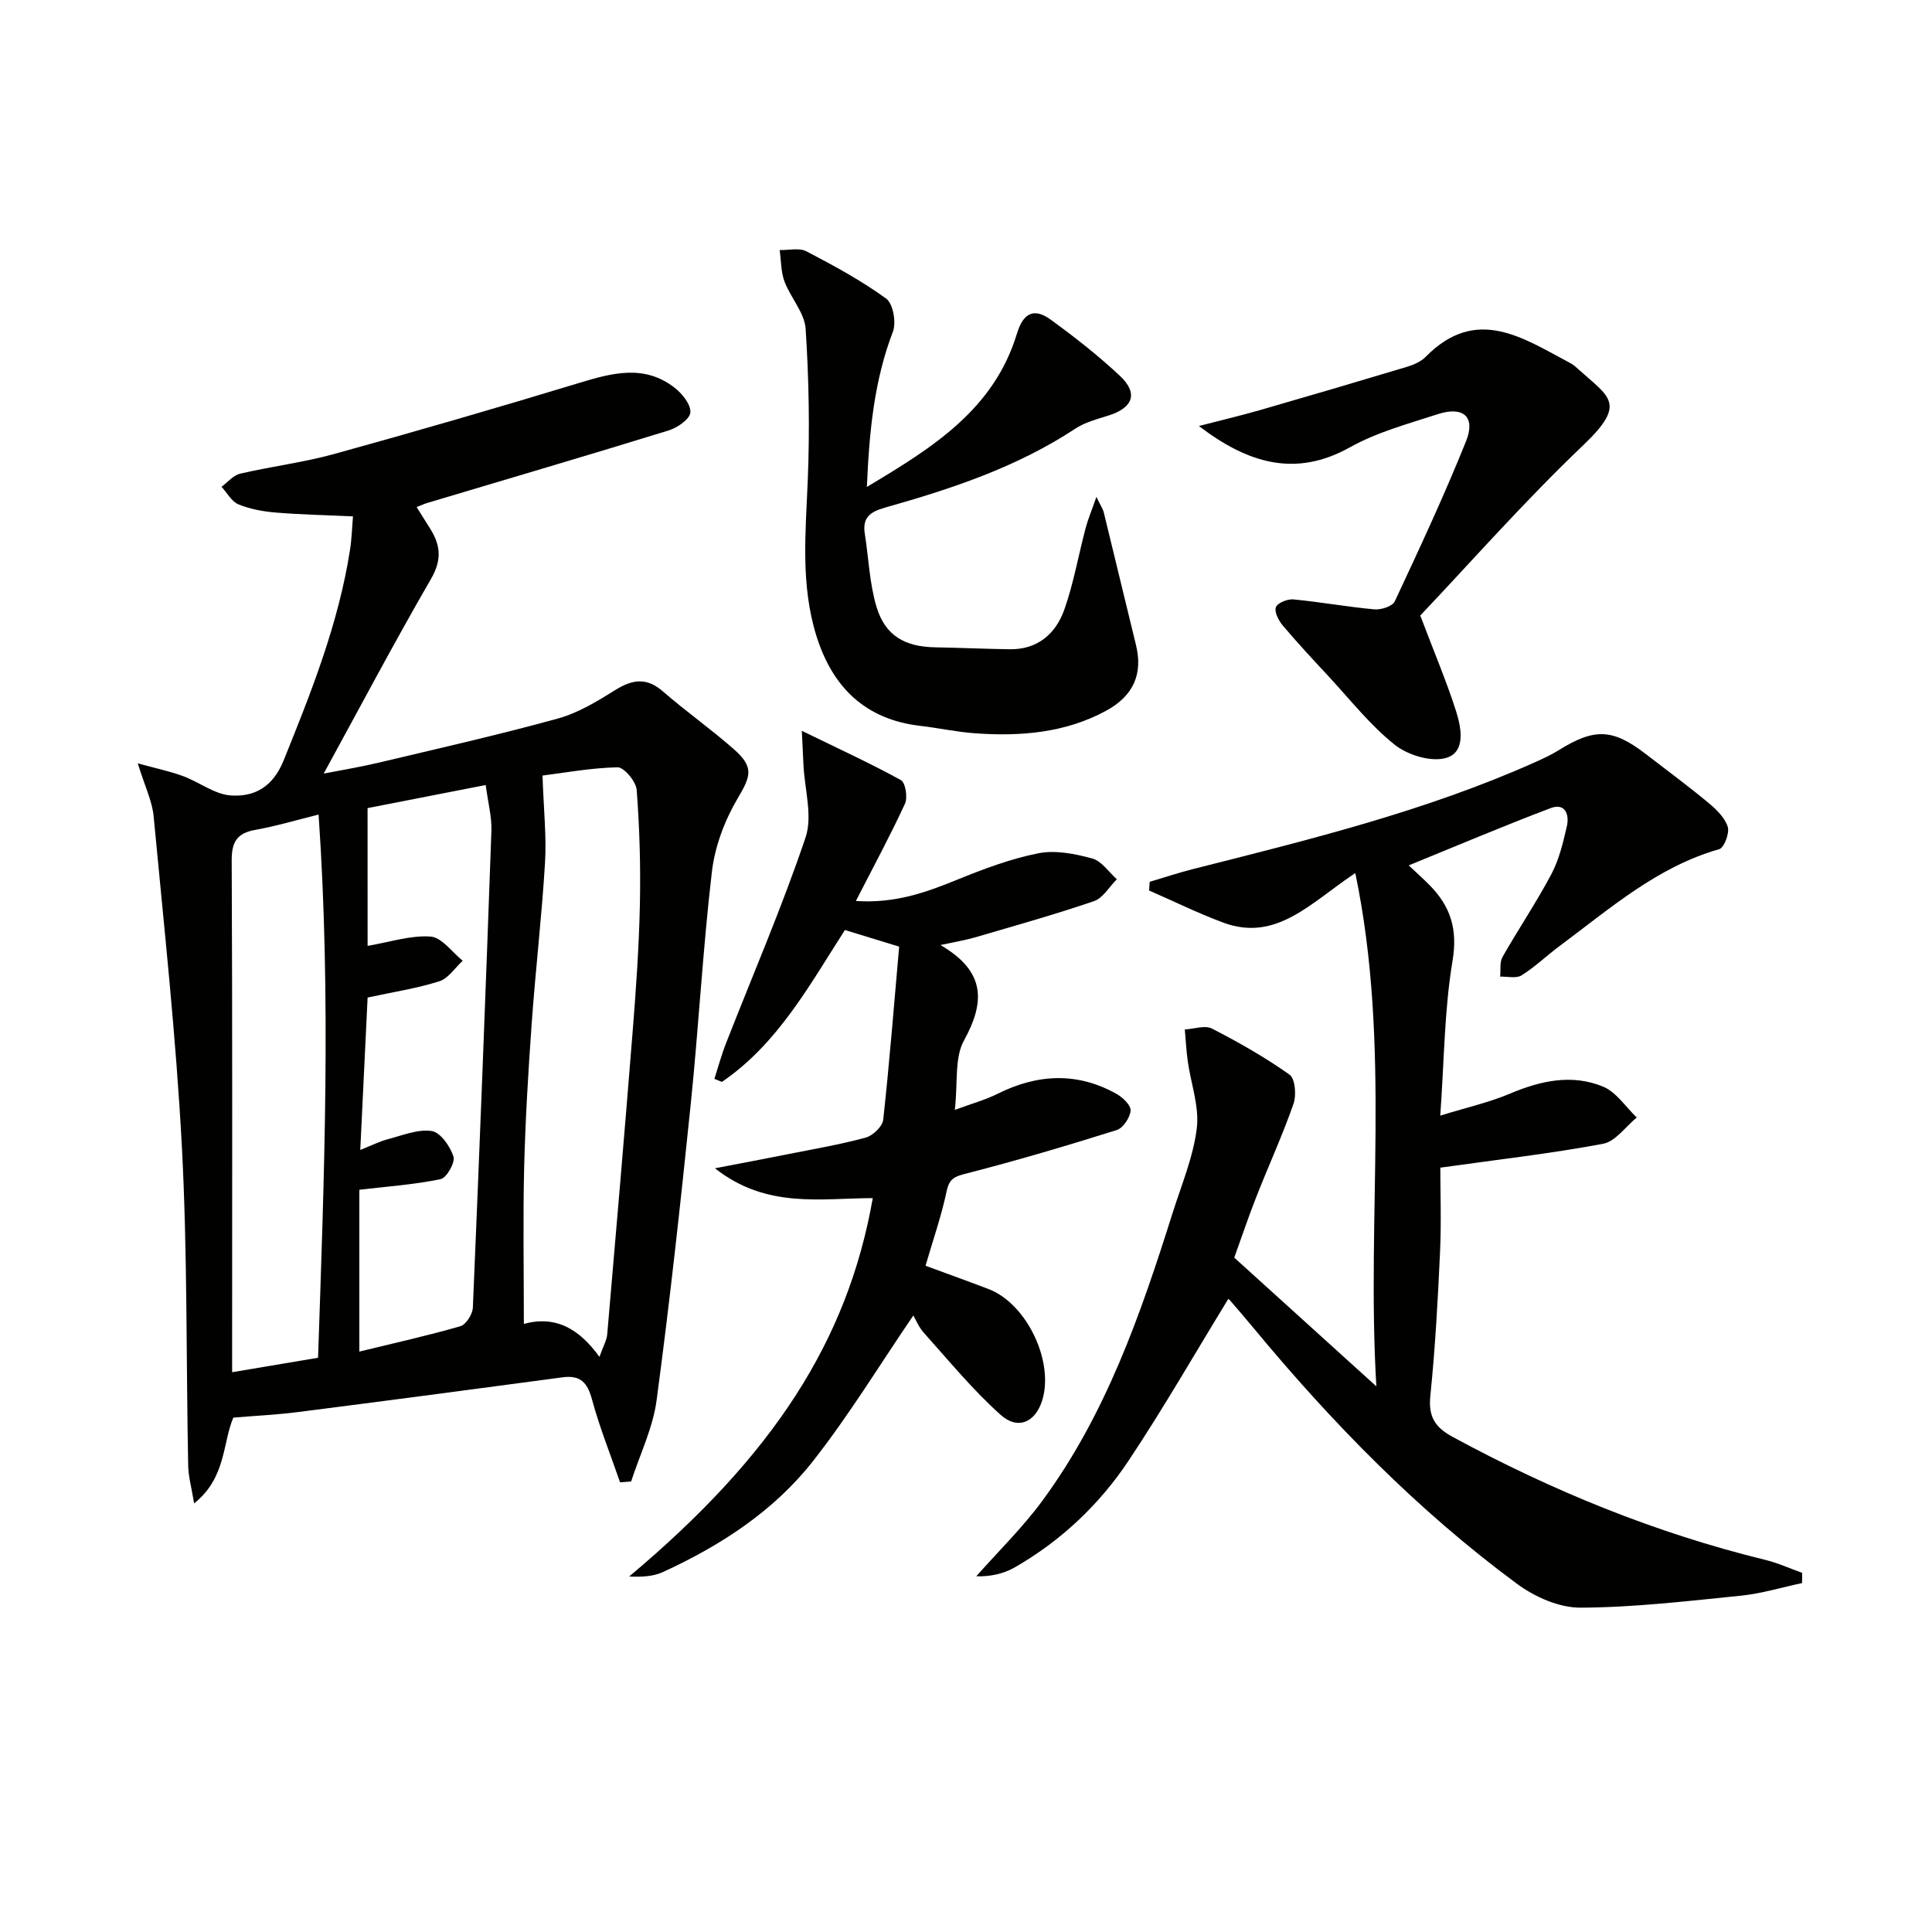<svg enable-background="new 0 0 400 400" viewBox="0 0 400 400" xmlns="http://www.w3.org/2000/svg"><g fill="#010100"><path d="m128.38 306.9c-1.97-5.71-4.24-11.34-5.81-17.15-.95-3.52-2.4-5.09-6.1-4.59-18.25 2.45-36.5 4.86-54.76 7.19-4.27.55-8.58.75-13.4 1.15-2.26 5.27-1.46 12.46-8.12 17.76-.53-3.28-1.19-5.55-1.23-7.84-.43-21.97-.14-43.98-1.3-65.92-1.21-22.87-3.7-45.67-5.85-68.48-.3-3.19-1.84-6.27-3.29-10.98 3.79 1.05 6.66 1.64 9.37 2.64 3.36 1.24 6.53 3.78 9.9 4.01 4.88.33 8.7-1.74 10.92-7.22 5.74-14.19 11.37-28.36 13.75-43.59.36-2.27.42-4.59.62-6.97-5.55-.26-10.77-.36-15.96-.79-2.62-.22-5.33-.7-7.74-1.69-1.43-.59-2.36-2.39-3.52-3.65 1.28-.93 2.44-2.38 3.86-2.71 6.46-1.51 13.1-2.32 19.48-4.08 16.94-4.68 33.83-9.58 50.65-14.69 6.89-2.09 13.58-3.93 19.88 1.02 1.55 1.22 3.35 3.48 3.2 5.09-.13 1.39-2.68 3.14-4.47 3.7-16.64 5.14-33.34 10.04-50.03 15.03-.61.18-1.19.46-2.17.84 1.07 1.72 2.02 3.2 2.94 4.7 2.06 3.37 2.24 6.36.05 10.15-7.64 13.2-14.77 26.69-22.23 40.33 3.43-.67 7.37-1.31 11.25-2.23 12.43-2.95 24.9-5.77 37.21-9.16 4.19-1.15 8.14-3.55 11.88-5.89 3.56-2.22 6.49-2.69 9.89.27 4.76 4.14 9.94 7.79 14.67 11.95 4.27 3.75 3.52 5.61.79 10.22-2.68 4.55-4.71 9.94-5.32 15.17-1.88 15.98-2.73 32.08-4.38 48.09-2.1 20.48-4.34 40.95-7.07 61.35-.77 5.73-3.46 11.2-5.27 16.79-.76.06-1.53.12-2.29.18zm-52.27-111.07c4.68-.79 8.93-2.23 13.06-1.92 2.32.18 4.43 3.24 6.63 5-1.6 1.47-2.98 3.67-4.86 4.26-4.64 1.47-9.52 2.21-14.83 3.36-.47 9.75-.98 20.38-1.52 31.56 2.34-.93 3.96-1.77 5.68-2.22 3.02-.79 6.22-2.14 9.12-1.7 1.8.27 3.81 3.17 4.5 5.29.39 1.21-1.42 4.41-2.67 4.67-5.42 1.13-11 1.51-16.82 2.2v33.5c7.19-1.75 14.12-3.29 20.92-5.25 1.17-.34 2.52-2.49 2.58-3.85 1.4-32.89 2.67-65.79 3.84-98.7.1-2.9-.7-5.83-1.18-9.5-8.72 1.7-16.96 3.32-24.46 4.78.01 9.74.01 19.22.01 28.52zm36.21-35.26c.24 7.12.85 12.63.52 18.08-.67 11.1-1.97 22.16-2.76 33.26-.71 9.94-1.31 19.9-1.56 29.86-.26 10.59-.06 21.2-.06 32.33 6.58-1.8 11.47 1.02 15.65 6.83.81-2.28 1.5-3.45 1.61-4.66 1.8-20.84 3.59-41.68 5.25-62.53.7-8.77 1.32-17.56 1.51-26.35.17-7.95-.06-15.93-.66-23.85-.13-1.73-2.61-4.7-3.97-4.68-5.55.12-11.07 1.16-15.53 1.71zm-46.47 120.54c1.27-37.4 2.73-74.53.11-112.46-4.81 1.19-8.9 2.42-13.07 3.16-3.78.67-4.94 2.44-4.92 6.33.16 33.61.09 67.23.09 100.85v5.11c6.13-1.04 11.66-1.96 17.79-2.99z"/><path d="m373.1 327.76c-4.22.89-8.4 2.18-12.67 2.61-11.05 1.12-22.13 2.43-33.21 2.48-4.4.02-9.46-2.22-13.12-4.92-20.6-15.21-38.37-33.41-54.67-53.1-1.59-1.92-3.22-3.82-4.86-5.7-.19-.22-.58-.27-.3-.15-6.88 11.24-13.39 22.6-20.63 33.47-6.05 9.08-13.96 16.54-23.49 22.03-2.36 1.36-5.15 1.97-8.02 1.87 4.55-5.15 9.51-10 13.58-15.5 13.23-17.92 20.43-38.67 27.04-59.64 1.84-5.83 4.29-11.61 5.03-17.59.56-4.49-1.22-9.26-1.87-13.92-.3-2.17-.41-4.37-.61-6.56 1.89-.1 4.16-.93 5.61-.19 5.54 2.84 11 5.95 16.07 9.54 1.17.83 1.45 4.25.83 6.03-2.28 6.53-5.17 12.83-7.7 19.27-1.69 4.29-3.15 8.67-4.57 12.59 9.58 8.68 19 17.22 29.42 26.65-2.12-35.47 3.12-70.36-4.36-106.27-9.19 6.1-16.32 14.34-27.33 10.26-5.22-1.94-10.25-4.42-15.36-6.65.04-.6.08-1.2.12-1.8 3.03-.9 6.03-1.9 9.09-2.67 23.97-6.06 48-11.95 70.69-22.09 1.66-.74 3.34-1.52 4.88-2.48 7.45-4.63 11.2-4.49 18.06.79 4.35 3.35 8.77 6.62 12.99 10.12 1.62 1.34 3.37 3.05 3.97 4.94.41 1.29-.75 4.34-1.76 4.63-12.89 3.67-22.66 12.35-33.04 20.04-2.67 1.98-5.09 4.34-7.89 6.09-1.1.69-2.93.21-4.43.26.14-1.38-.13-2.99.5-4.09 3.28-5.77 7.01-11.29 10.11-17.14 1.6-3.02 2.42-6.52 3.2-9.89.56-2.42-.34-4.91-3.35-3.77-9.75 3.69-19.35 7.77-29.39 11.86 1.67 1.57 3.01 2.77 4.27 4.04 4.37 4.4 5.91 9.14 4.8 15.74-1.69 10.07-1.71 20.42-2.54 32.03 5.48-1.69 10.11-2.73 14.4-4.54 6.37-2.7 12.86-4.13 19.32-1.46 2.73 1.13 4.67 4.2 6.96 6.39-2.31 1.88-4.4 4.96-6.97 5.44-10.71 2.01-21.56 3.24-33.7 4.94 0 4.9.23 11.15-.05 17.37-.45 9.96-1 19.92-2.01 29.83-.44 4.31.89 6.52 4.63 8.55 20.54 11.13 41.97 19.9 64.69 25.45 2.62.64 5.11 1.78 7.66 2.69-.02.72-.02 1.42-.02 2.12z"/><path d="m189.1 272.35c-6.92 10.14-13.29 20.63-20.82 30.21-8.13 10.34-19.12 17.45-31.04 22.92-2.09.96-4.58 1.03-6.98.92 29.71-24.92 45.21-48.63 50.44-78.34-10.78.01-22 2.25-32.68-6.18 5.81-1.12 10.49-1.99 15.17-2.93 5.37-1.07 10.79-1.99 16.06-3.43 1.47-.4 3.45-2.29 3.61-3.67 1.31-12.01 2.26-24.05 3.3-35.86-4.27-1.31-7.56-2.32-11.23-3.44-7.3 11.35-13.86 23.53-25.47 31.45-.52-.21-1.03-.43-1.55-.64.79-2.45 1.46-4.96 2.4-7.35 5.55-14.19 11.61-28.2 16.47-42.62 1.5-4.44-.19-9.96-.43-14.99-.08-1.73-.17-3.45-.34-7.09 7.74 3.77 14.26 6.76 20.52 10.21.94.52 1.43 3.59.83 4.89-3.01 6.53-6.44 12.87-10.16 20.13 8.12.53 14.47-1.76 20.88-4.37 5.49-2.23 11.13-4.37 16.91-5.51 3.53-.7 7.57.11 11.15 1.08 1.94.53 3.41 2.81 5.09 4.3-1.56 1.55-2.86 3.89-4.73 4.53-8.13 2.78-16.43 5.1-24.68 7.52-1.84.54-3.75.84-7.11 1.57 9.45 5.5 9.23 11.84 4.86 19.78-1.97 3.59-1.24 8.66-1.88 14.35 3.71-1.37 6.37-2.09 8.78-3.3 8.28-4.14 16.53-4.6 24.73.01 1.28.72 2.98 2.37 2.88 3.45-.13 1.45-1.55 3.59-2.86 4.01-10.27 3.23-20.6 6.29-31.02 8.97-2.4.62-3.63.95-4.2 3.66-1.09 5.16-2.84 10.18-4.38 15.47 4.17 1.54 8.62 3.13 13.04 4.82 8 3.05 13.75 15.27 11.03 23.32-1.45 4.28-4.97 5.91-8.52 2.73-5.76-5.15-10.71-11.21-15.89-16.98-1.1-1.22-1.73-2.84-2.18-3.6z"/><path d="m179.48 100.81c13.7-8.18 26.3-16.05 31.07-31.75 1.32-4.36 3.6-5.34 6.97-2.89 4.97 3.61 9.84 7.43 14.32 11.62 3.87 3.62 2.78 6.63-2.34 8.24-2.36.74-4.87 1.4-6.89 2.73-12.11 7.99-25.66 12.46-39.43 16.35-3.08.87-4.66 2.1-4.13 5.41.8 5.06.97 10.3 2.43 15.15 1.8 5.96 5.88 8.24 12.14 8.35 5.15.09 10.3.33 15.45.4 5.77.08 9.52-3.22 11.29-8.22 1.92-5.44 2.91-11.2 4.39-16.8.48-1.82 1.22-3.57 2.25-6.53.91 1.9 1.35 2.51 1.52 3.2 2.24 9.15 4.43 18.31 6.67 27.46 1.46 5.97-.48 10.54-6.21 13.64-8.48 4.59-17.71 5.32-27.11 4.65-3.8-.27-7.56-1.1-11.35-1.54-11.47-1.33-18.23-8.1-21.52-18.72-3.27-10.55-2.2-21.34-1.76-32.16.42-10.42.24-20.91-.44-31.31-.22-3.34-3.12-6.45-4.38-9.81-.75-2.01-.69-4.33-1-6.51 1.86.05 4.04-.51 5.53.26 5.68 2.96 11.36 6.04 16.52 9.79 1.44 1.05 2.13 4.95 1.39 6.87-3.87 10.11-4.89 20.57-5.38 32.12z"/><path d="m294.05 127.44c3.01 7.92 5.48 13.75 7.4 19.76 1.1 3.44 2.05 8.43-1.94 9.69-3.07.97-8.03-.53-10.74-2.69-5.15-4.1-9.31-9.45-13.84-14.32-3.17-3.41-6.35-6.82-9.35-10.38-.86-1.02-1.78-2.81-1.42-3.78.33-.9 2.4-1.73 3.61-1.62 5.61.53 11.17 1.55 16.77 2.06 1.39.13 3.75-.63 4.23-1.65 5.13-10.96 10.25-21.94 14.76-33.16 2.03-5.06-.57-7.33-5.89-5.59-6.14 2-12.53 3.71-18.11 6.83-11.38 6.37-21.25 3.29-31.31-4.39 4.19-1.09 8.4-2.08 12.56-3.27 10.17-2.93 20.33-5.92 30.47-8.97 1.41-.42 2.94-1.08 3.94-2.1 10.54-10.7 20.22-3.81 29.99 1.35.58.31 1.09.77 1.58 1.22 6.46 5.83 10.14 7.05 1.08 15.7-12.24 11.66-23.46 24.42-33.79 35.31z"/></g></svg>